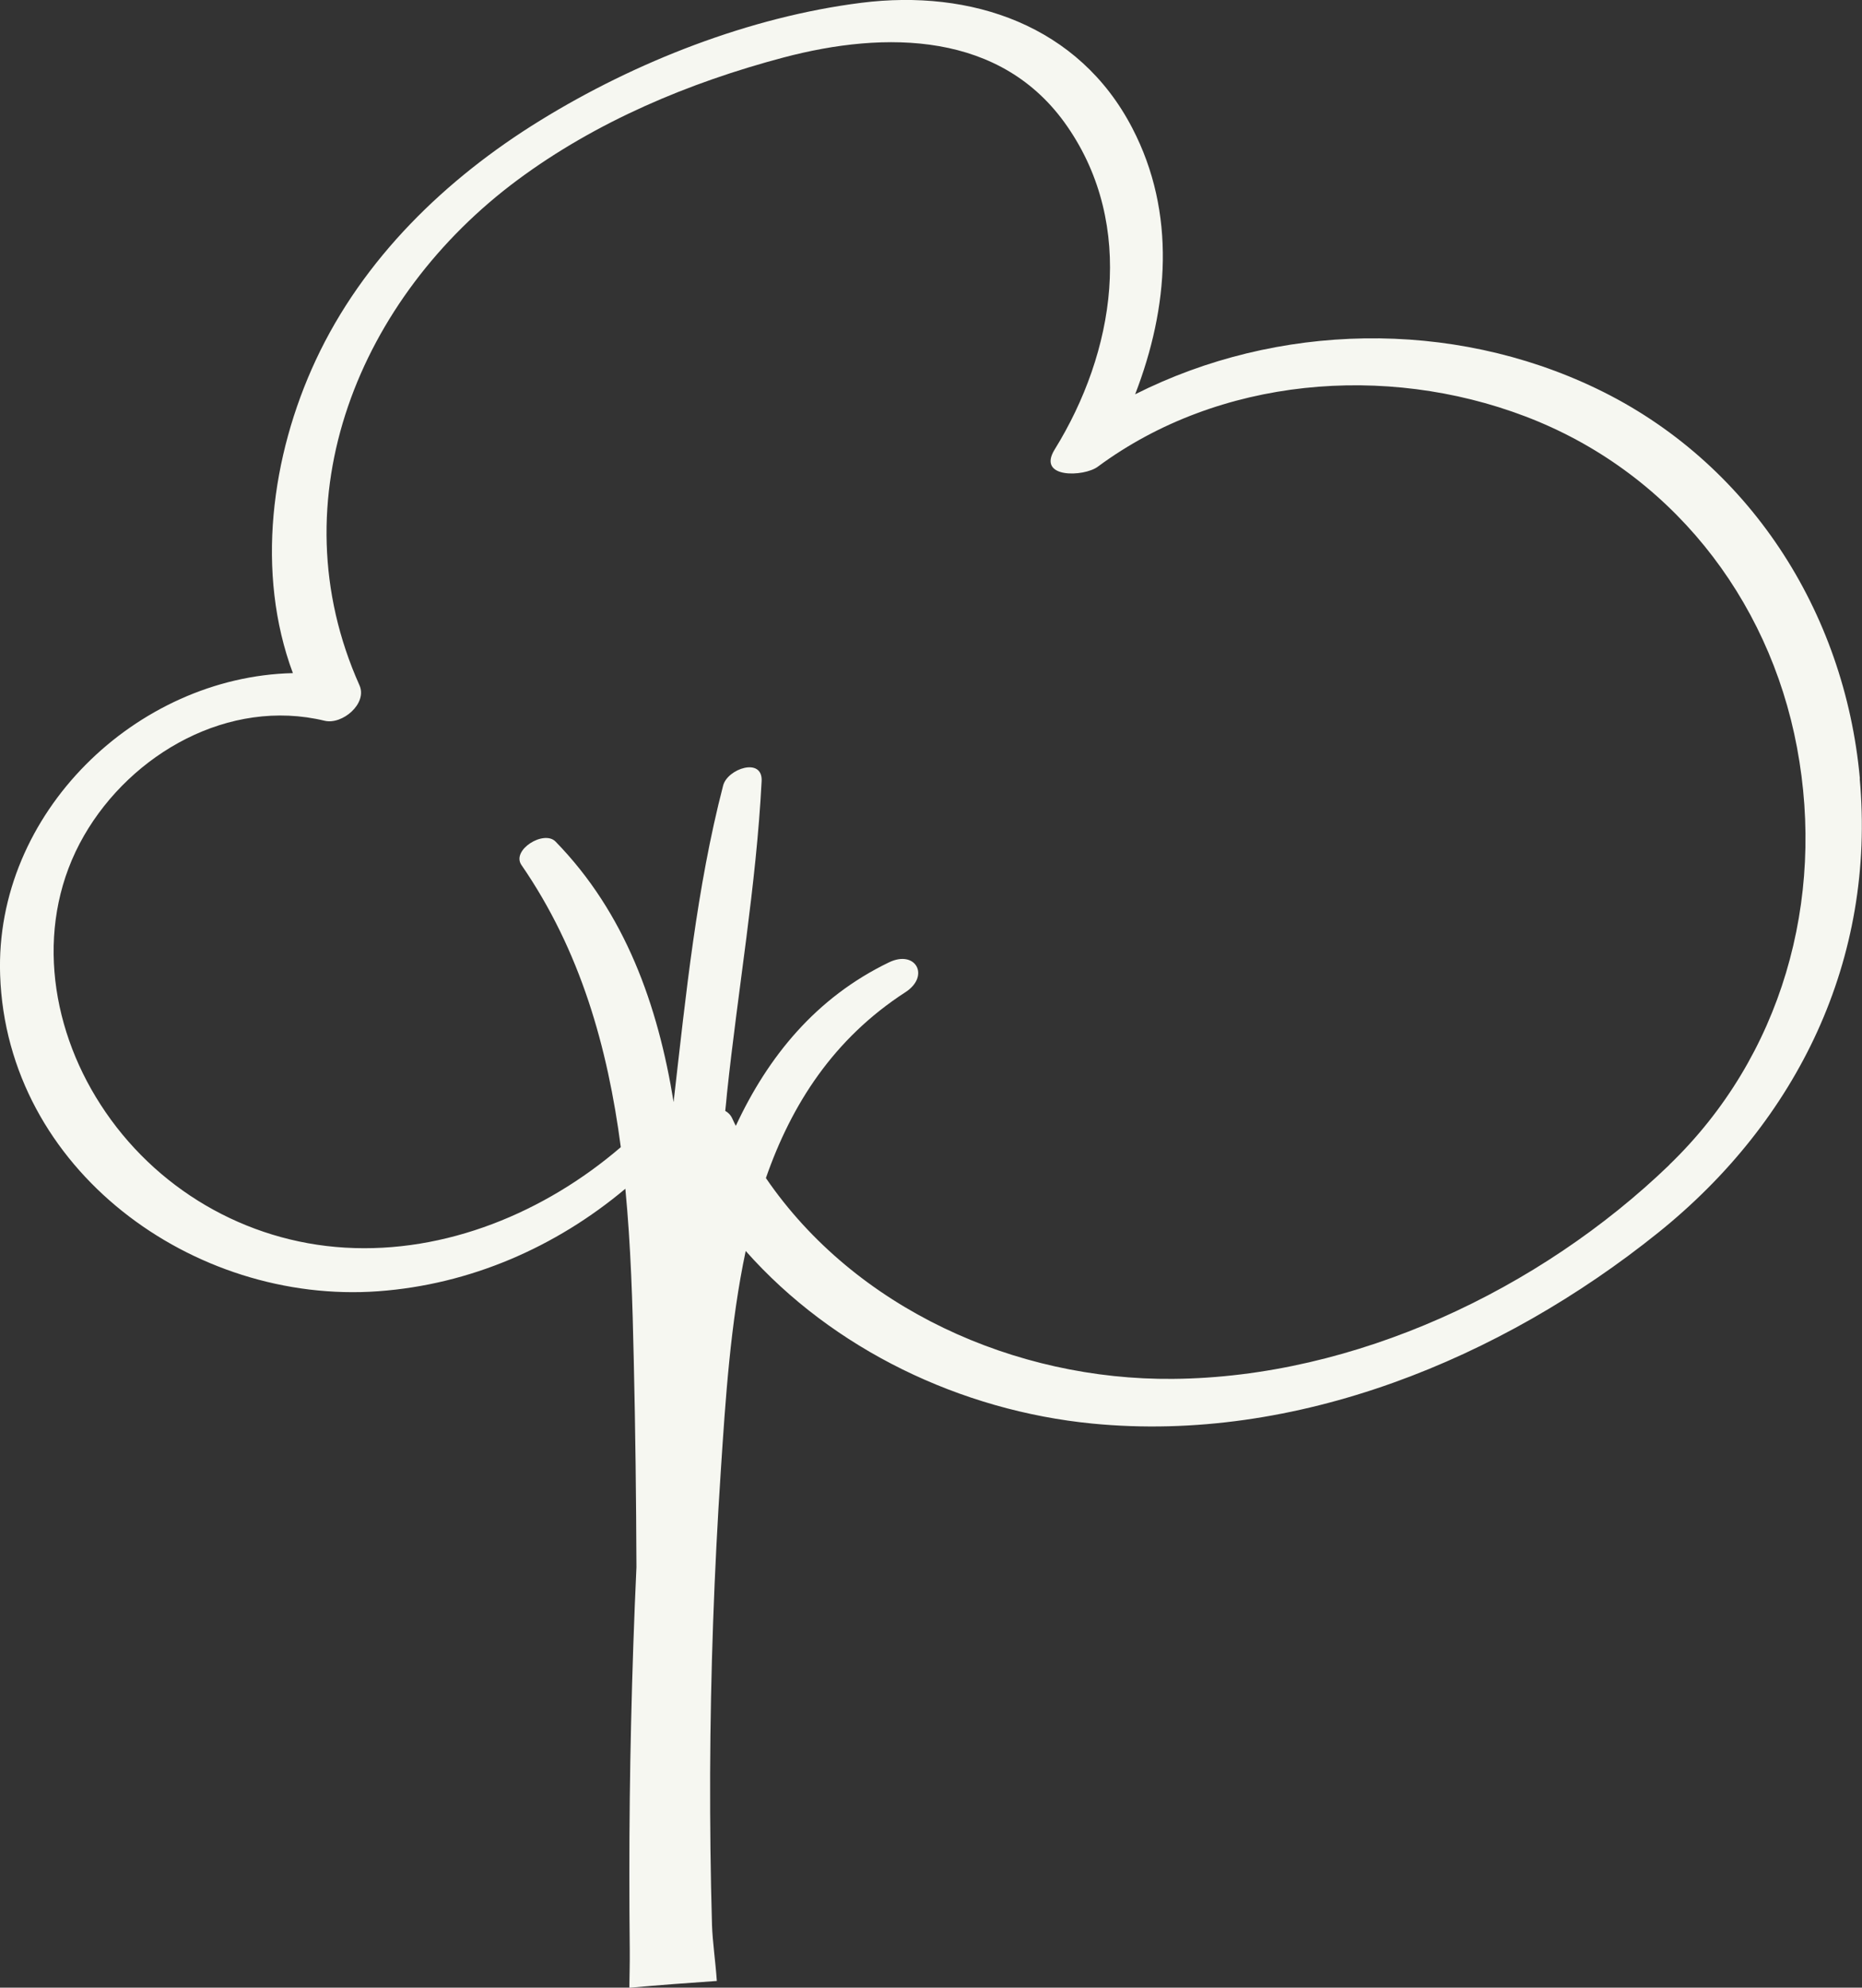 <svg xmlns="http://www.w3.org/2000/svg" id="Capa_2" viewBox="0 0 139.23 148.56"><rect x="0" y="0" width="139.23" height="148.56" fill="#333333" stroke="none"/><defs><style>.cls-1{fill:#f6f7f1;stroke-width:0px;}</style></defs><g id="Capa_1-2"><path class="cls-1" d="M139.07,58.18c-1.13-12.48-8.32-23.68-19.7-29.14-10.86-5.21-23.85-4.93-34.49.43,2.49-6.44,3.1-13.54-.22-19.91C80.67,1.89,72.63-.83,64.4.21c-8.33,1.05-16.88,4.4-24,8.79-7.07,4.35-13.25,10.33-16.79,17.92-3.34,7.16-4.5,15.89-1.71,23.39C10.19,50.58-.41,60.78.01,72.88c.5,14.55,14.45,24.64,28.28,23.63,6.86-.5,13.26-3.29,18.47-7.66.41,4.26.54,8.58.63,12.84.12,5.15.18,10.29.2,15.44-.18,3.88-.31,7.76-.4,11.65-.09,3.78-.13,7.56-.13,11.34,0,1.89.01,3.78.03,5.67.01.89-.02,1.83-.03,2.78,2.18-.2,4.36-.36,6.54-.51-.1-1.47-.32-2.94-.36-4.18-.11-3.77-.15-7.54-.14-11.31.03-7.56.3-15.11.8-22.66.35-5.35.72-11.03,1.86-16.41,6.53,7.37,16.1,11.94,25.92,12.9,15.23,1.49,30.57-4.84,42.3-14.26,10.45-8.39,16.3-20.45,15.08-33.95ZM124.83,87.06c-9.7,9.35-23.53,15.88-37.12,16-11.81.11-23.77-5.26-30.44-15.01,1.92-5.52,5.07-10.42,10.43-13.89,1.86-1.2.78-3.2-1.23-2.23-5.45,2.63-9.04,7.04-11.45,12.22-.09-.18-.18-.36-.26-.54-.12-.27-.31-.46-.53-.58.05-.44.09-.87.13-1.31.82-7.77,2.19-15.53,2.59-23.33.1-1.83-2.56-.94-2.88.33-1.98,7.64-2.78,15.62-3.68,23.45,0,.07-.01.13-.02.2-1.18-7.26-3.62-14.13-8.83-19.47-.87-.89-3.32.63-2.55,1.75,4.42,6.41,6.45,13.63,7.43,21.09-5.67,4.87-13.08,7.96-20.63,7.51-7.44-.44-14.23-4.42-18.27-10.69-3.88-6-4.9-13.75-1.24-20.1,3.55-6.16,10.86-10.31,17.99-8.59,1.32.32,3.22-1.28,2.61-2.65-6.26-13.98.04-29.03,11.82-37.77,5.89-4.37,12.82-7.28,19.88-9.15,7.63-2.02,16.33-1.97,21.24,5.17,5.1,7.4,3.54,16.86-.96,24.13-1.35,2.18,2.2,2.05,3.23,1.28,9.06-6.7,21.52-7.72,31.93-3.77,10.77,4.08,18.24,13.5,20.35,24.76,2.14,11.39-1.14,23.09-9.55,31.19Z"></path></g></svg>